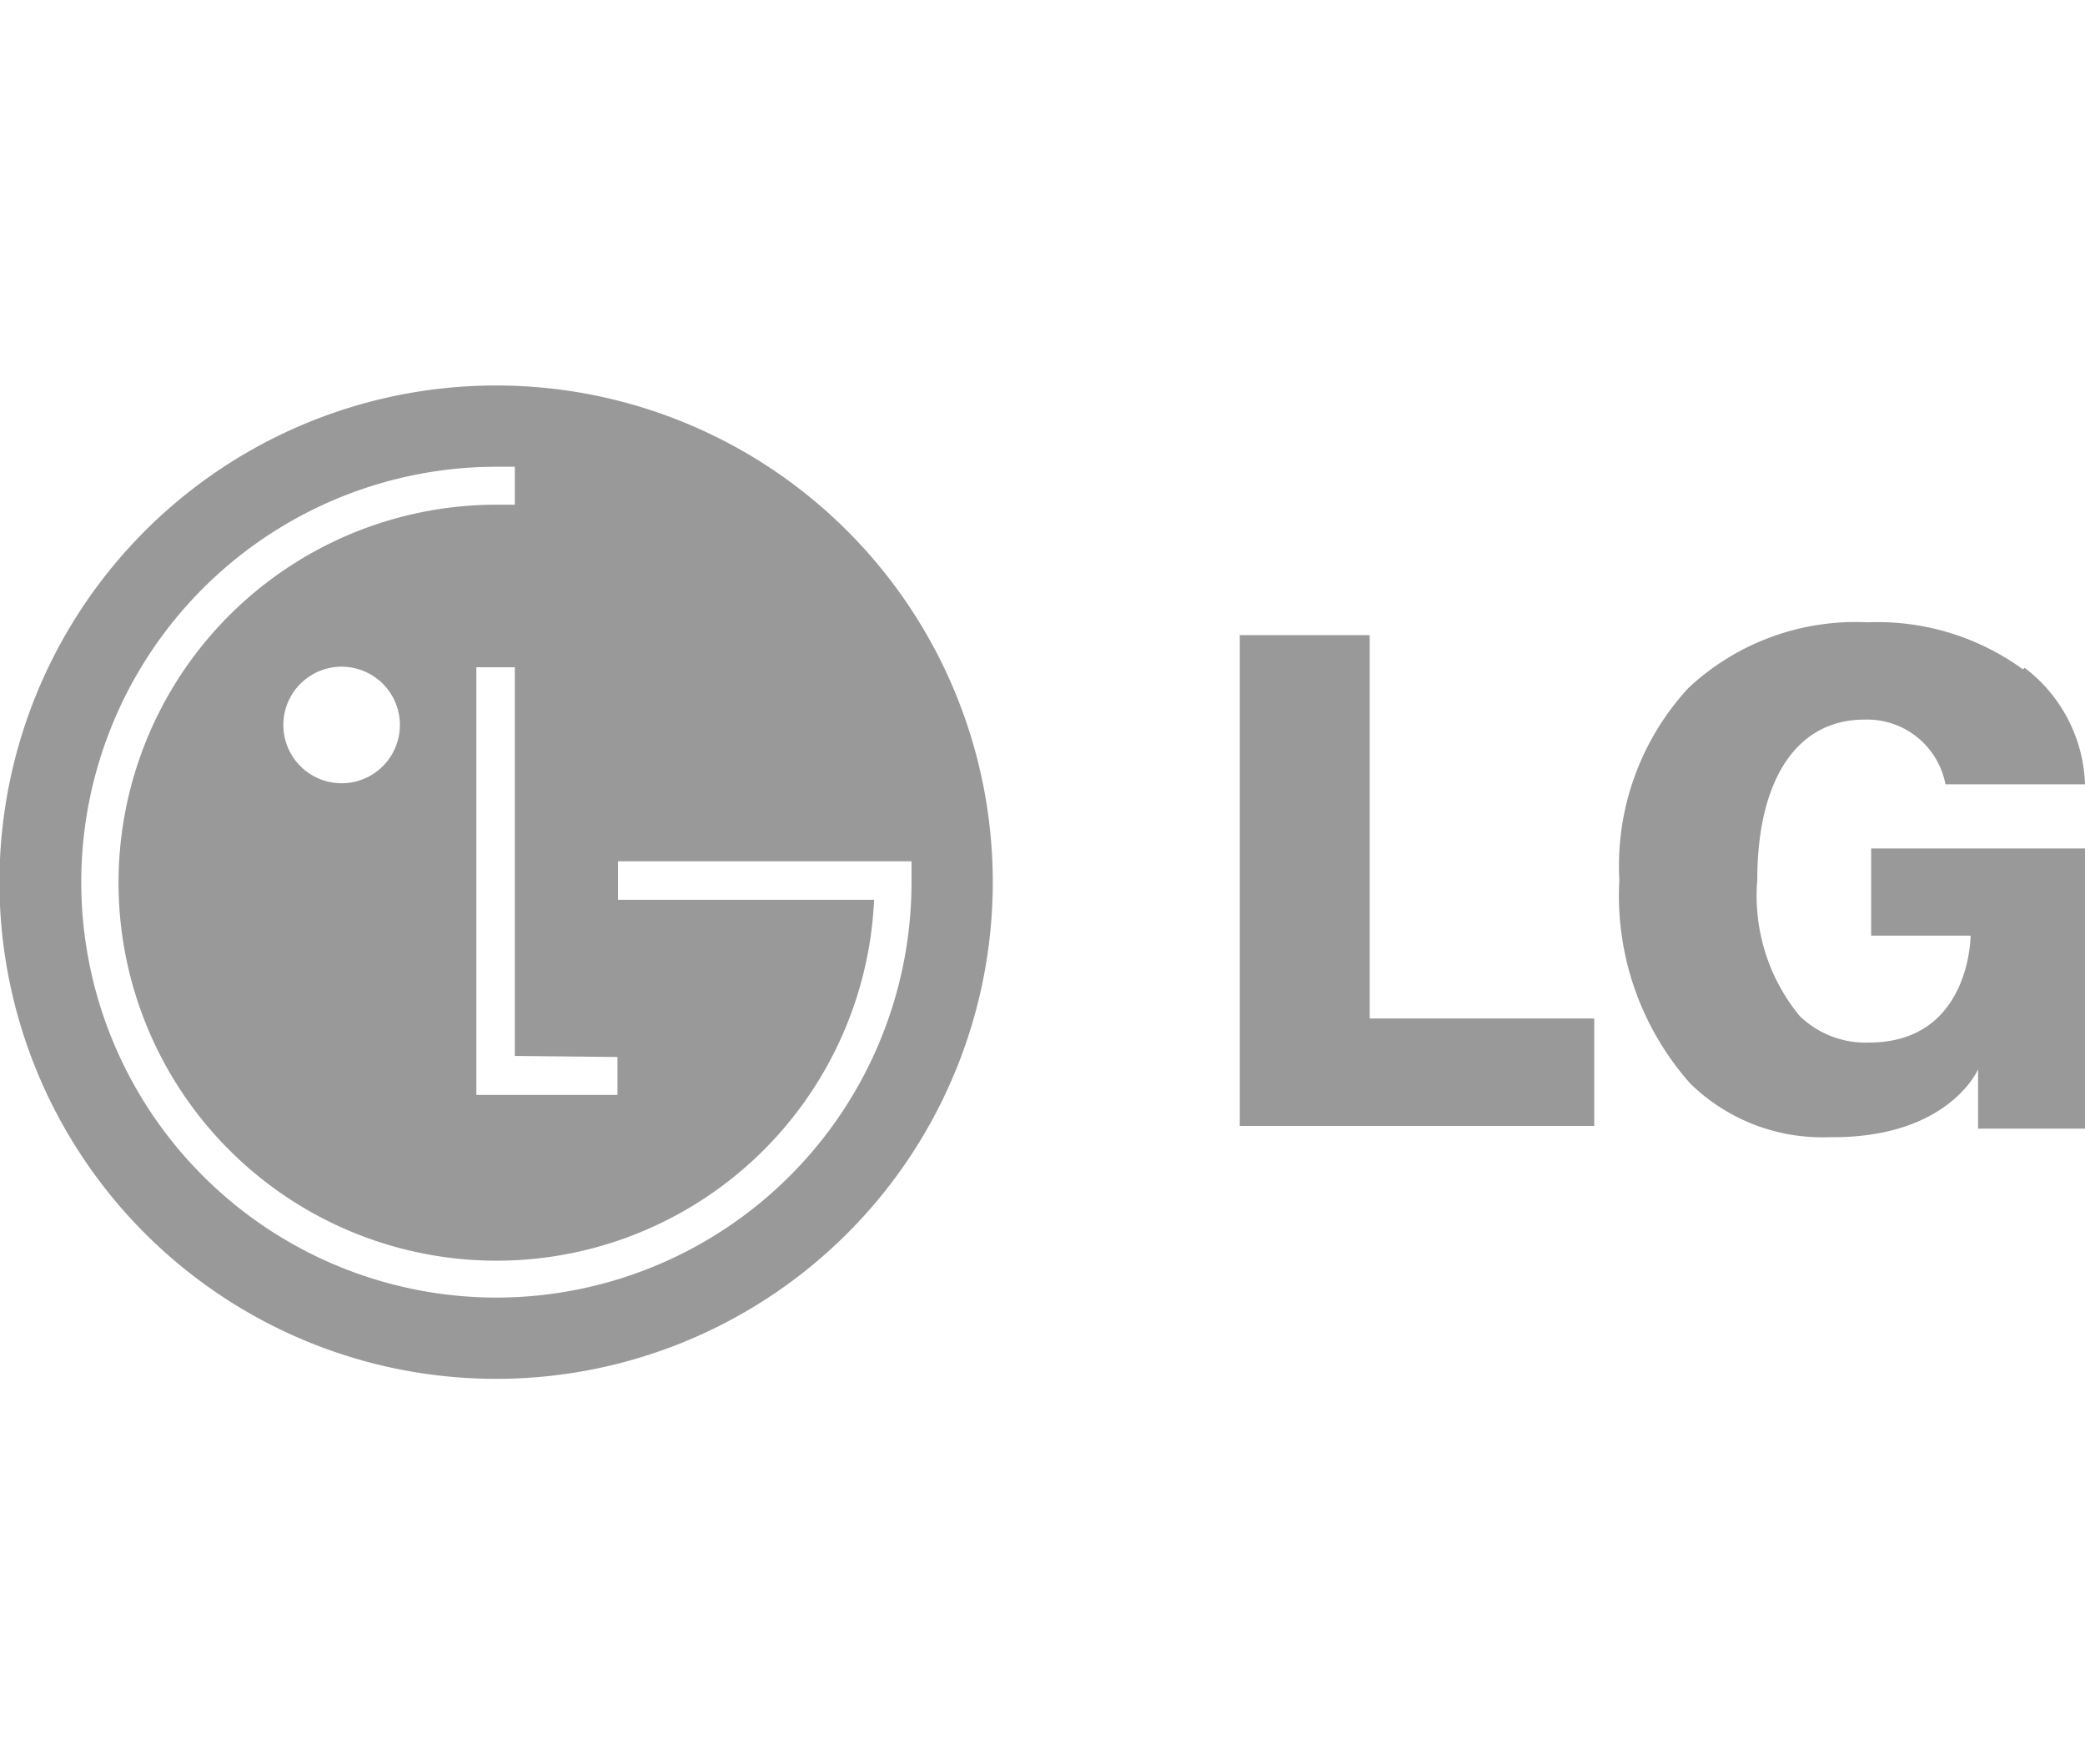<svg id="Layer_1" data-name="Layer 1" xmlns="http://www.w3.org/2000/svg" viewBox="0 0 39 33"><defs><style>.cls-1{fill:#999;fill-rule:evenodd;}</style></defs><path class="cls-1" d="M9.29,7.21a9.29,9.29,0,1,0,9.28,9.29A9.29,9.29,0,0,0,9.29,7.21Zm2.26,12.56v.71H8.91v-8h.72v7.27Zm-2.26,4.5a7.77,7.77,0,1,1,0-15.54h.34v.71H9.29a7.07,7.07,0,1,0,7.06,7.39v0H11.56v-.72h5.49c0,.14,0,.28,0,.42A7.77,7.77,0,0,1,9.29,24.27ZM7.48,13.56a1.09,1.09,0,1,1-1.09-1.09A1.09,1.09,0,0,1,7.48,13.56Z"/><polygon class="cls-1" points="23.19 21.06 29.82 21.06 29.82 19.05 25.82 19.05 25.62 19.05 25.62 18.86 25.62 11.88 23.19 11.88 23.19 21.06 23.19 21.06"/><path class="cls-1" d="M37.84,12.52a4.62,4.62,0,0,0-2.91-.88,4.57,4.57,0,0,0-3.35,1.23,4.9,4.9,0,0,0-1.29,3.59,5.29,5.29,0,0,0,1.33,3.81,3.53,3.53,0,0,0,2.59,1C36.45,21.3,37,20,37,20v1.11h2V15.87H35V17.5h1.86s0,2-1.9,2A1.77,1.77,0,0,1,33.66,19a3.54,3.54,0,0,1-.79-2.54c0-1.88.74-3,2-3a1.49,1.49,0,0,1,1.52,1.21H39a2.85,2.85,0,0,0-1.13-2.18Z"/></svg>